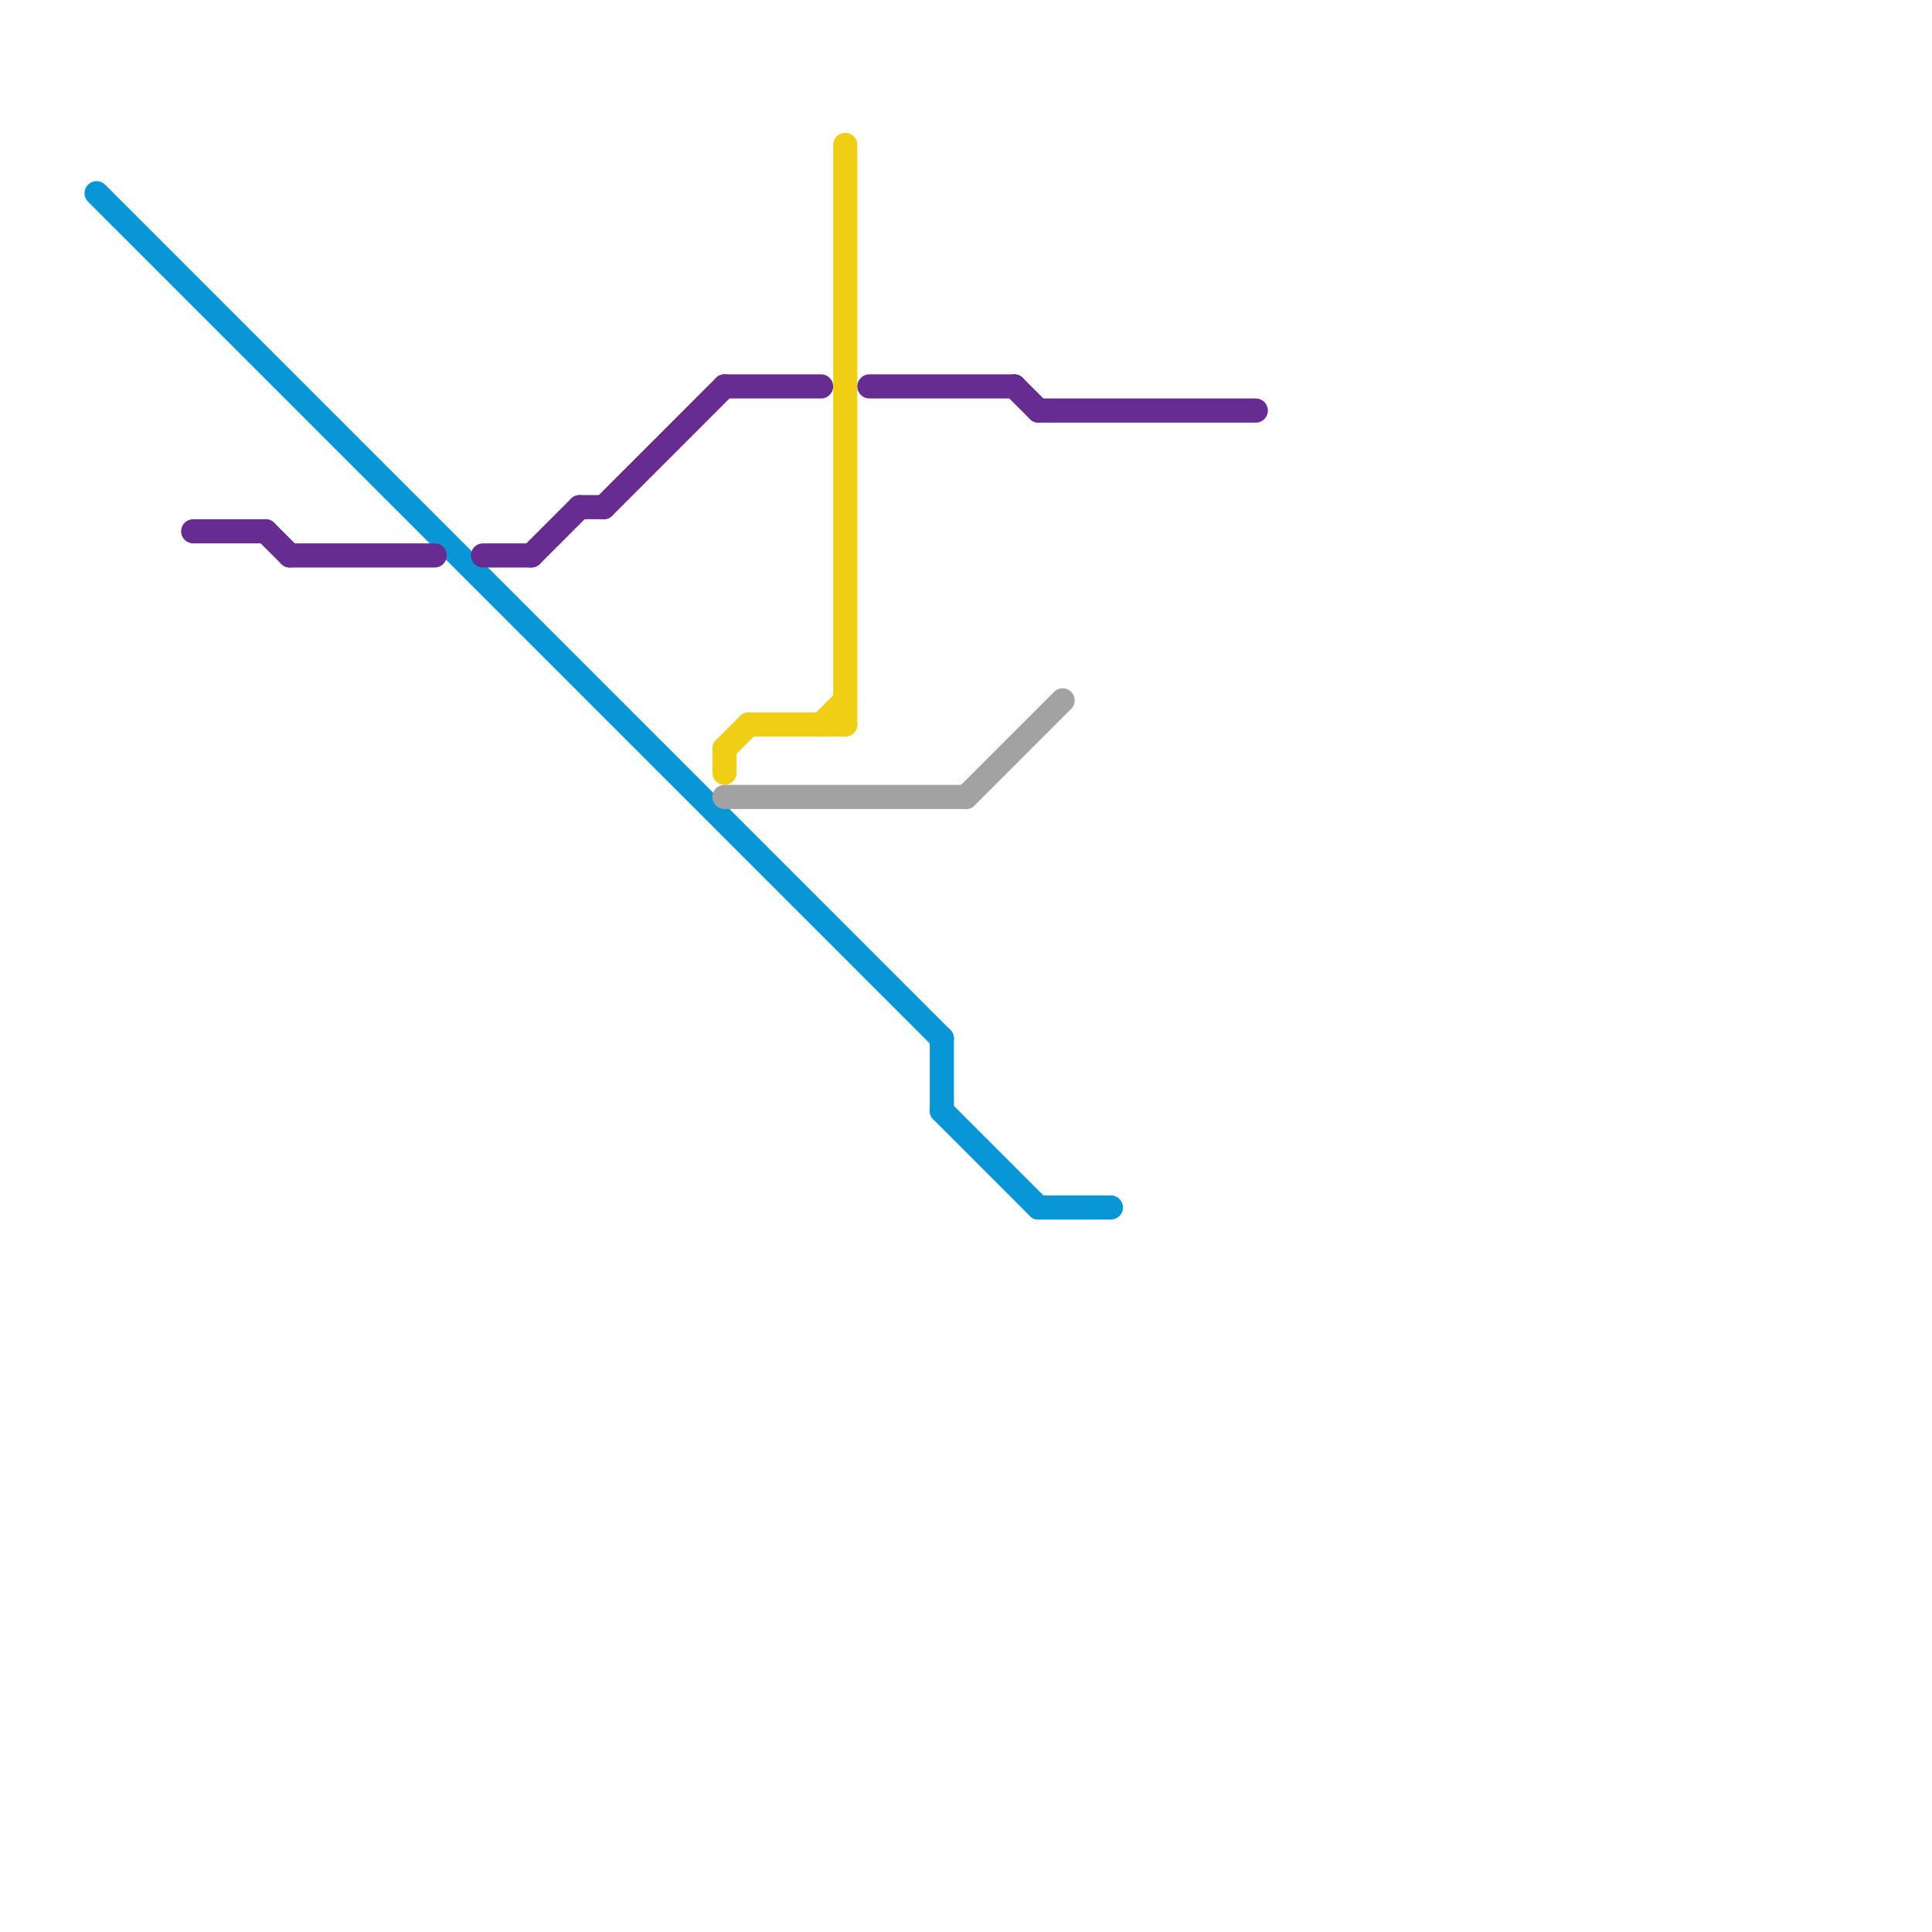
<svg version="1.1" xmlns="http://www.w3.org/2000/svg" viewBox="0 0 80 80">
<style>text { font: 1px Helvetica; font-weight: 600; white-space: pre; dominant-baseline: central; } line { stroke-width: 1; fill: none; stroke-linecap: round; stroke-linejoin: round; } .c0 { stroke: #0896d7 } .c1 { stroke: #f0ce15 } .c2 { stroke: #a2a2a2 } .c3 { stroke: #662c90 } .w1 { stroke-width: 1; }</style><defs><g id="wm-xf"><circle r="1.2" fill="#000"/><circle r="0.9" fill="#fff"/><circle r="0.6" fill="#000"/><circle r="0.3" fill="#fff"/></g><g id="wm"><circle r="0.6" fill="#000"/><circle r="0.3" fill="#fff"/></g></defs><line class="c0 " x1="39" y1="46" x2="43" y2="50"/><line class="c0 " x1="4" y1="8" x2="39" y2="43"/><line class="c0 " x1="43" y1="50" x2="46" y2="50"/><line class="c0 " x1="39" y1="43" x2="39" y2="46"/><line class="c1 " x1="34" y1="30" x2="35" y2="29"/><line class="c1 " x1="31" y1="30" x2="35" y2="30"/><line class="c1 " x1="30" y1="31" x2="30" y2="32"/><line class="c1 " x1="30" y1="31" x2="31" y2="30"/><line class="c1 " x1="35" y1="6" x2="35" y2="30"/><line class="c2 " x1="40" y1="33" x2="44" y2="29"/><line class="c2 " x1="30" y1="33" x2="40" y2="33"/><line class="c3 " x1="36" y1="16" x2="42" y2="16"/><line class="c3 " x1="30" y1="16" x2="34" y2="16"/><line class="c3 " x1="42" y1="16" x2="43" y2="17"/><line class="c3 " x1="8" y1="22" x2="11" y2="22"/><line class="c3 " x1="20" y1="23" x2="22" y2="23"/><line class="c3 " x1="43" y1="17" x2="52" y2="17"/><line class="c3 " x1="25" y1="21" x2="30" y2="16"/><line class="c3 " x1="11" y1="22" x2="12" y2="23"/><line class="c3 " x1="22" y1="23" x2="24" y2="21"/><line class="c3 " x1="12" y1="23" x2="18" y2="23"/><line class="c3 " x1="24" y1="21" x2="25" y2="21"/>
</svg>
